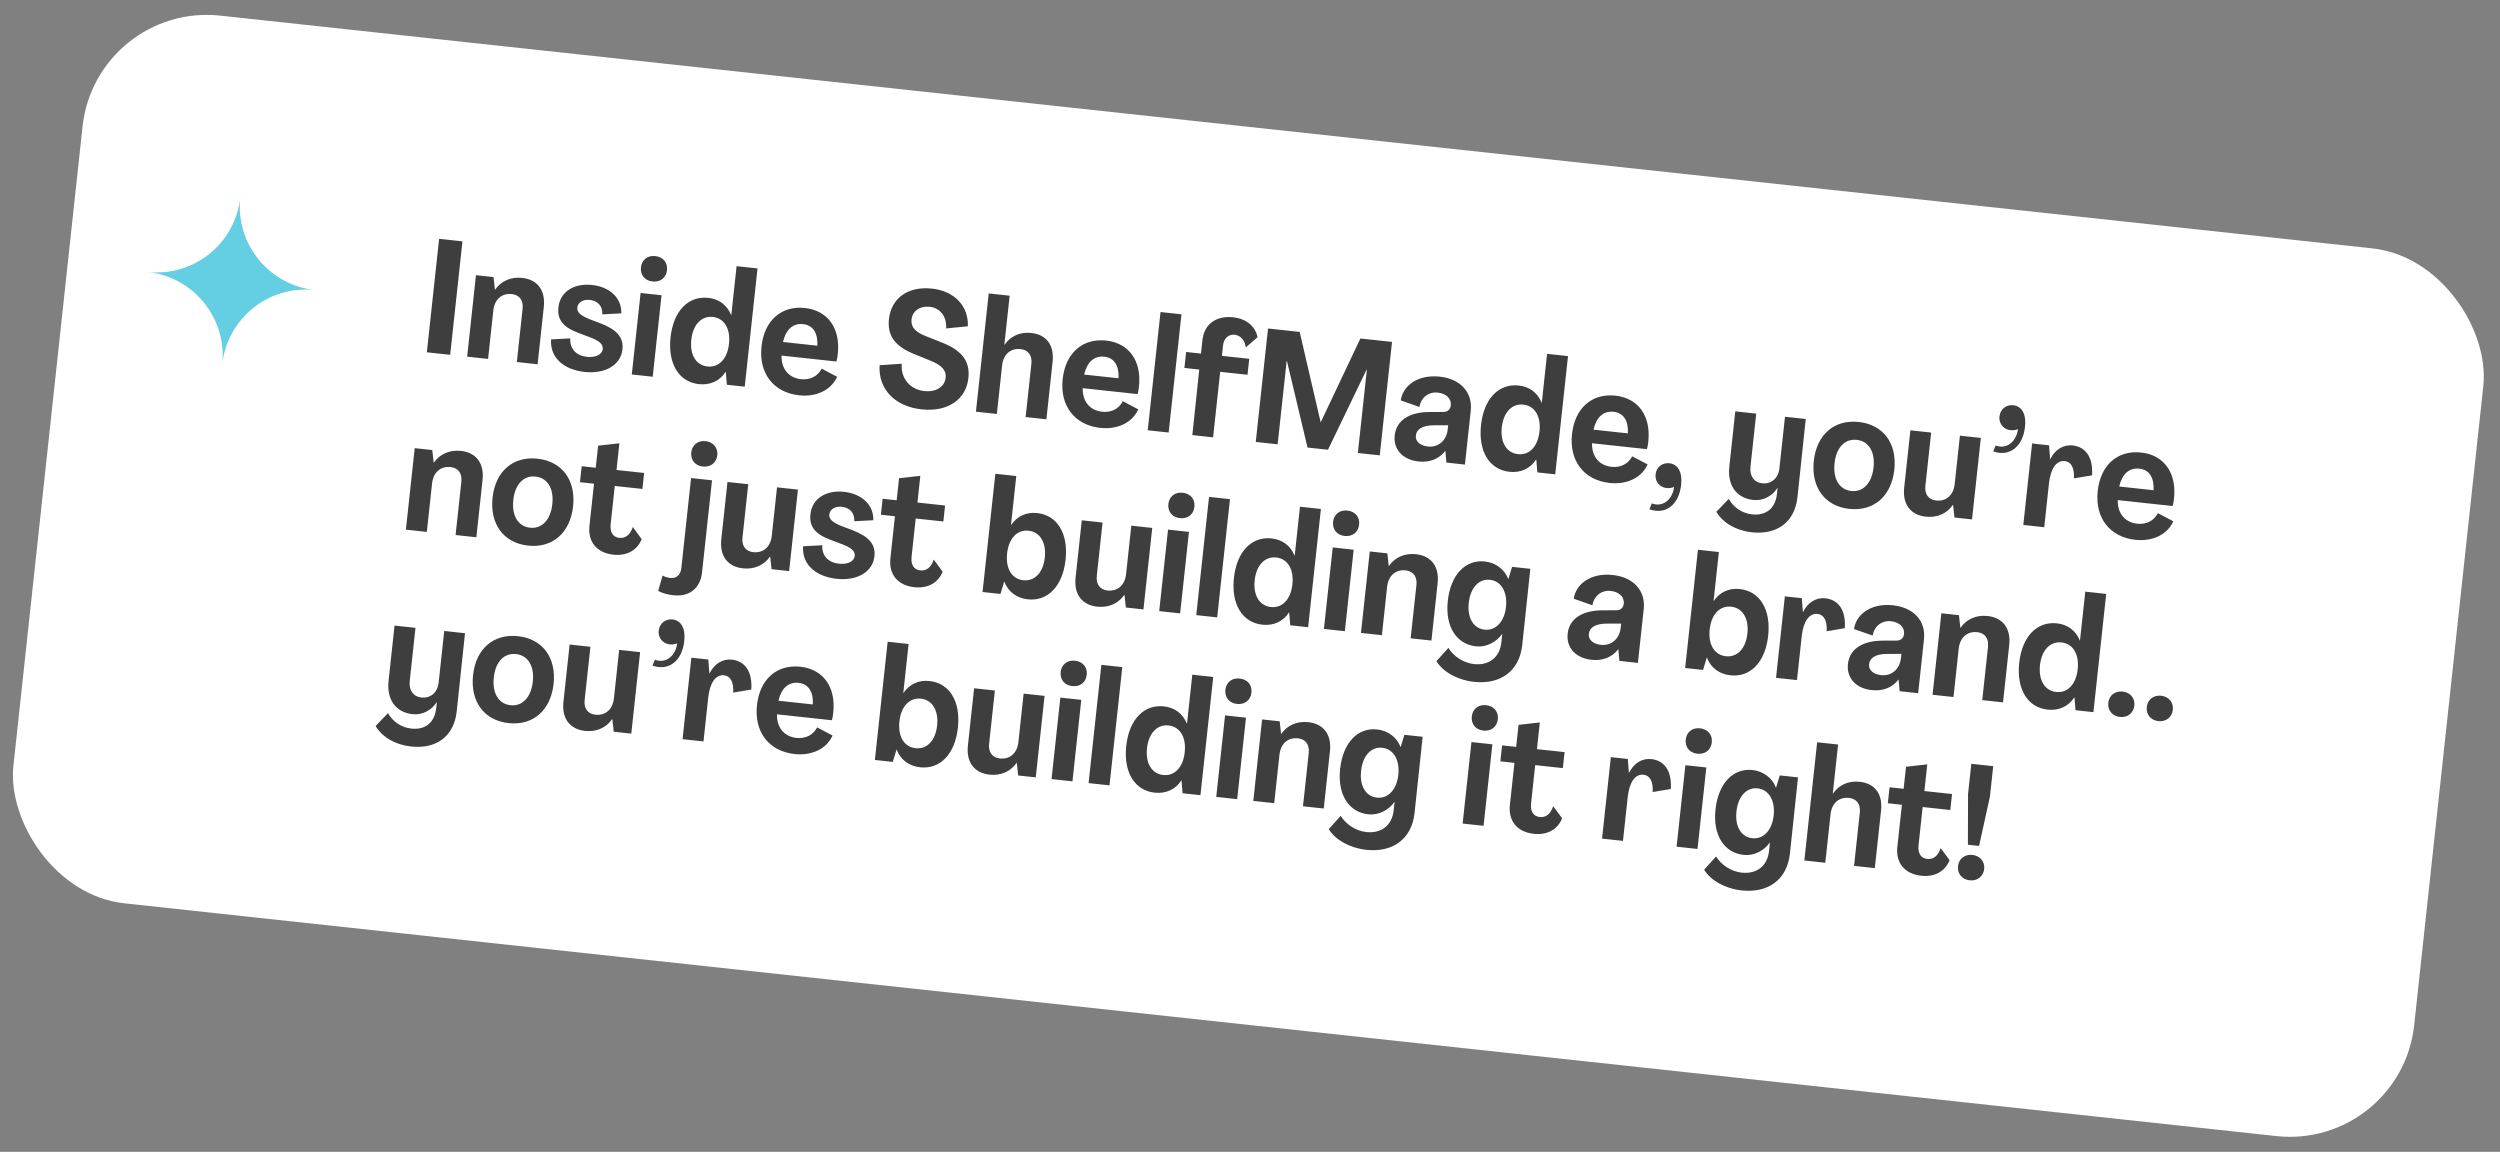 <svg xmlns="http://www.w3.org/2000/svg" width="280" height="129" viewBox="0 0 280 129" fill="none"><rect x="0" y="0" width="280" height="129" fill="#808080" stroke="none"/><rect x="10.752" y="0.245" width="270.452" height="100" rx="14" transform="rotate(6.173 10.752 0.245)" fill="white"></rect><path d="M24.886 40.833C25.445 35.663 21.707 31.018 16.536 30.459C21.707 31.018 26.351 27.28 26.91 22.109C26.351 27.28 30.089 31.924 35.26 32.484C30.089 31.924 25.445 35.663 24.886 40.833Z" fill="#64CEE2"></path><path d="M47.807 39.457L49.181 26.751L51.794 27.034L50.42 39.74L47.807 39.457ZM58.489 31.125C60.189 31.309 61.109 32.513 60.907 34.374L60.212 40.799L57.886 40.547L58.532 34.57C58.633 33.639 58.174 33.029 57.333 32.938C56.206 32.816 55.387 33.524 55.251 34.776L54.665 40.199L52.32 39.945L53.308 30.818L55.276 31.031L55.431 32.442L55.449 32.444C56.134 31.468 57.218 30.988 58.489 31.125ZM65.474 41.657C63.202 41.412 61.57 40.094 61.723 38.011L63.871 37.899C63.797 39.086 64.567 39.839 65.73 39.965C66.678 40.068 67.439 39.733 67.508 39.089C67.55 38.533 67.102 38.158 66.005 37.75L64.736 37.269C63.048 36.633 62.382 35.765 62.547 34.407C62.735 32.671 64.288 31.698 66.311 31.917C68.225 32.124 69.636 33.309 69.588 35.096L67.457 35.209C67.506 34.255 66.934 33.686 66.057 33.591C65.287 33.508 64.722 33.882 64.662 34.436C64.588 34.953 65.001 35.324 66.006 35.74L67.275 36.222C69.1 36.926 69.856 37.804 69.713 39.129C69.519 40.918 67.747 41.903 65.474 41.657ZM73.082 31.527C72.223 31.434 71.694 30.797 71.787 29.938C71.878 29.097 72.531 28.588 73.389 28.681C74.266 28.776 74.795 29.413 74.704 30.254C74.611 31.113 73.959 31.622 73.082 31.527ZM70.761 41.94L71.748 32.813L74.092 33.066L73.105 42.193L70.761 41.94ZM78.281 43.024C76.044 42.782 74.779 40.745 75.099 37.792C75.42 34.821 77.089 33.119 79.326 33.361C80.543 33.492 81.445 34.188 81.888 35.285L81.906 35.287L82.498 29.811L84.842 30.065L83.41 43.308L81.406 43.091L81.29 41.648L81.272 41.646C80.617 42.68 79.515 43.158 78.281 43.024ZM79.237 41.046C80.525 41.185 81.467 40.182 81.649 38.5C81.831 36.818 81.125 35.638 79.837 35.498C78.566 35.361 77.607 36.361 77.425 38.044C77.241 39.744 77.966 40.908 79.237 41.046ZM89.513 44.276C86.632 43.964 84.964 41.81 85.289 38.803C85.602 35.904 87.506 34.209 90.154 34.496C92.713 34.773 94.144 36.774 93.835 39.637C93.798 39.977 93.743 40.315 93.67 40.489L87.532 39.825C87.499 41.306 88.33 42.319 89.708 42.468C90.728 42.578 91.59 42.146 92.027 41.288L93.757 42.2C93.087 43.703 91.41 44.481 89.513 44.276ZM87.697 38.303L91.544 38.72C91.625 37.298 91.05 36.421 89.959 36.303C88.778 36.175 88.007 36.943 87.697 38.303ZM103.212 45.848C100.224 45.524 98.352 43.584 98.515 40.904L100.995 40.738C100.869 42.408 101.95 43.629 103.524 43.799C104.884 43.946 105.807 43.286 105.913 42.301C106 41.496 105.502 40.917 104.218 40.398L102.519 39.707C100.26 38.83 99.358 37.627 99.563 35.731C99.811 33.44 101.647 32.027 104.385 32.323C106.891 32.594 108.484 34.269 108.401 36.542L105.967 36.785C106.056 35.455 105.292 34.485 104.129 34.36C103.002 34.238 102.192 34.856 102.094 35.769C102.003 36.61 102.467 37.167 103.683 37.643L105.367 38.314C107.697 39.199 108.669 40.427 108.462 42.342C108.208 44.686 106.219 46.173 103.212 45.848ZM109.304 46.108L110.736 32.865L113.081 33.119L112.486 38.613L112.504 38.615C113.189 37.639 114.237 37.155 115.508 37.292C117.208 37.476 118.094 38.658 117.891 40.537L117.196 46.962L114.87 46.71L115.516 40.733C115.617 39.802 115.158 39.191 114.317 39.1C113.189 38.979 112.372 39.669 112.235 40.939L111.648 46.362L109.304 46.108ZM123.243 47.924C120.362 47.612 118.694 45.458 119.019 42.452C119.333 39.553 121.236 37.857 123.885 38.144C126.444 38.421 127.875 40.422 127.565 43.285C127.528 43.625 127.474 43.964 127.401 44.137L121.262 43.473C121.229 44.954 122.061 45.967 123.439 46.116C124.459 46.226 125.32 45.795 125.757 44.937L127.487 45.848C126.818 47.351 125.14 48.129 123.243 47.924ZM121.427 41.952L125.275 42.368C125.356 40.946 124.781 40.069 123.689 39.951C122.508 39.824 121.737 40.591 121.427 41.952ZM128.546 48.189L129.978 34.947L132.323 35.2L130.89 48.443L128.546 48.189ZM133.541 48.73L134.317 41.39L132.652 41.21L132.846 39.421L134.51 39.601L134.675 38.08C134.866 36.308 136.203 35.33 138.118 35.537C139.603 35.698 140.598 36.548 140.846 37.77L139.527 38.912C139.432 38.123 138.949 37.564 138.287 37.493C137.589 37.417 137.066 37.904 136.98 38.691L136.855 39.854L139.915 40.185L139.721 41.975L136.661 41.644L135.867 48.981L133.541 48.73ZM140.645 49.498L142.019 36.792L145.562 37.175L147.91 47.278L147.928 47.28L152.363 37.911L155.906 38.294L154.532 51L152.08 50.735L153.089 41.411L153.053 41.407L148.734 50.373L146.443 50.125L144.141 40.443L144.105 40.439L143.097 49.763L140.645 49.498ZM158.877 51.687C157.141 51.499 156.033 50.365 156.207 48.755C156.383 47.126 157.776 46.136 160.183 46.143L161.65 46.139C162.083 46.15 162.436 45.898 162.491 45.397C162.574 44.628 161.946 44.071 161.033 43.972C159.924 43.852 159.117 44.616 158.977 45.578L156.883 44.845C157.143 43.117 158.882 41.929 161.245 42.184C163.607 42.44 164.945 43.961 164.725 46.001L164.072 52.032L161.996 51.807L161.883 50.509L161.865 50.508C161.19 51.394 160.13 51.822 158.877 51.687ZM159.928 50.008C161.073 50.132 162.007 49.364 162.145 48.093L162.195 47.628L160.565 47.633C159.279 47.639 158.65 48.096 158.577 48.776C158.503 49.456 159.069 49.915 159.928 50.008ZM169.056 52.842C166.819 52.6 165.554 50.562 165.874 47.61C166.195 44.639 167.864 42.937 170.101 43.178C171.318 43.31 172.22 44.005 172.663 45.103L172.681 45.105L173.273 39.629L175.617 39.883L174.185 53.125L172.181 52.909L172.065 51.466L172.047 51.464C171.392 52.497 170.29 52.976 169.056 52.842ZM170.012 50.864C171.3 51.003 172.242 50 172.424 48.318C172.605 46.636 171.9 45.455 170.612 45.316C169.341 45.178 168.382 46.179 168.2 47.861C168.016 49.561 168.741 50.726 170.012 50.864ZM180.288 54.093C177.407 53.782 175.739 51.628 176.064 48.621C176.377 45.722 178.281 44.027 180.929 44.313C183.488 44.59 184.919 46.592 184.61 49.455C184.573 49.795 184.518 50.133 184.445 50.306L178.307 49.642C178.273 51.123 179.105 52.137 180.483 52.286C181.503 52.396 182.365 51.964 182.802 51.106L184.532 52.017C183.862 53.52 182.185 54.298 180.288 54.093ZM178.471 48.121L182.319 48.537C182.4 47.116 181.825 46.239 180.734 46.121C179.552 45.993 178.781 46.761 178.471 48.121ZM184.732 57.036L185.002 56.377C186.2 56.851 187.307 55.993 187.499 54.547C186.274 54.994 185.314 54.166 185.426 53.128C185.515 52.305 186.185 51.798 186.973 51.883C187.886 51.982 188.447 52.821 188.29 54.271C188.064 56.527 186.543 57.703 184.732 57.036ZM196.201 59.616C194.447 59.427 192.982 58.58 192.231 57.322L193.618 55.879C194.166 56.843 195.11 57.489 196.237 57.611C197.794 57.779 198.845 56.933 199.019 55.322L199.091 54.66L199.073 54.658C198.446 55.604 197.431 56.11 196.375 55.996C194.479 55.791 193.457 54.359 193.683 52.265L194.353 46.073L196.697 46.327L196.054 52.268C195.944 53.288 196.425 54.028 197.356 54.129C198.376 54.239 199.171 53.583 199.293 52.455L199.918 46.675L202.245 46.927L201.316 55.679C201.016 58.453 199.064 59.926 196.201 59.616ZM207.127 56.996C204.389 56.7 202.824 54.593 203.145 51.623C203.465 48.67 205.442 46.965 208.18 47.261C210.918 47.557 212.484 49.645 212.165 52.598C211.844 55.569 209.865 57.292 207.127 56.996ZM207.344 54.992C208.668 55.135 209.647 54.118 209.838 52.347C210.028 50.593 209.287 49.408 207.963 49.265C206.621 49.12 205.662 50.12 205.472 51.874C205.28 53.646 206.001 54.846 207.344 54.992ZM215.687 57.867C213.987 57.684 213.067 56.48 213.268 54.618L213.963 48.194L216.289 48.446L215.643 54.423C215.542 55.353 216.001 55.964 216.842 56.055C217.97 56.177 218.789 55.469 218.924 54.216L219.511 48.794L221.855 49.048L220.868 58.174L218.899 57.961L218.744 56.551L218.726 56.549C218.041 57.525 216.957 58.005 215.687 57.867ZM223.244 50.556L223.515 49.897C224.715 50.353 225.82 49.513 226.012 48.067C224.787 48.514 223.828 47.668 223.939 46.648C224.028 45.825 224.7 45.3 225.487 45.385C226.4 45.484 226.961 46.323 226.804 47.772C226.578 50.029 225.057 51.204 223.244 50.556ZM232.135 49.888C233.638 50.05 234.447 51.279 234.308 53.237L232.279 53.579C232.351 52.41 231.973 51.717 231.258 51.64C230.327 51.539 229.666 52.463 229.484 54.145L228.954 59.049L226.609 58.795L227.596 49.669L229.493 49.874L229.615 51.426L229.633 51.428C230.167 50.345 231.097 49.776 232.135 49.888ZM239.168 60.461C236.287 60.15 234.619 57.996 234.944 54.989C235.257 52.09 237.161 50.395 239.809 50.682C242.368 50.958 243.799 52.96 243.49 55.823C243.453 56.163 243.398 56.501 243.325 56.674L237.187 56.011C237.154 57.492 237.985 58.505 239.363 58.654C240.383 58.764 241.245 58.332 241.682 57.474L243.412 58.386C242.742 59.888 241.065 60.666 239.168 60.461ZM237.352 54.489L241.199 54.906C241.28 53.484 240.705 52.607 239.614 52.489C238.433 52.361 237.662 53.129 237.352 54.489ZM51.628 50.5C53.328 50.684 54.248 51.888 54.047 53.749L53.352 60.173L51.025 59.922L51.672 53.944C51.772 53.014 51.313 52.403 50.472 52.312C49.345 52.19 48.526 52.898 48.391 54.151L47.804 59.573L45.46 59.32L46.447 50.193L48.415 50.406L48.571 51.817L48.588 51.819C49.273 50.843 50.357 50.362 51.628 50.5ZM59.148 61.108C56.41 60.812 54.846 58.706 55.167 55.735C55.486 52.782 57.463 51.077 60.201 51.373C62.939 51.669 64.506 53.758 64.186 56.71C63.865 59.681 61.886 61.404 59.148 61.108ZM59.365 59.104C60.69 59.247 61.669 58.23 61.86 56.459C62.05 54.705 61.309 53.52 59.985 53.377C58.642 53.232 57.683 54.233 57.493 55.986C57.302 57.758 58.023 58.959 59.365 59.104ZM68.711 62.124C66.814 61.919 65.826 60.672 66.02 58.882L66.529 54.175L64.954 54.005L65.148 52.216L66.723 52.386L66.99 49.916L69.372 49.649L69.049 52.638L72.145 52.972L71.951 54.762L68.856 54.427L68.391 58.722C68.296 59.599 68.652 60.162 69.35 60.238C70.012 60.309 70.555 59.97 70.875 59.027L71.868 60.384C71.369 61.651 70.178 62.283 68.711 62.124ZM78.716 52.253C77.857 52.16 77.329 51.523 77.422 50.664C77.511 49.841 78.165 49.315 79.024 49.407C79.883 49.5 80.428 50.157 80.339 50.98C80.246 51.839 79.575 52.346 78.716 52.253ZM75.401 66.668C74.793 66.602 74.194 66.447 73.716 66.178L74.21 64.457C74.481 64.631 74.817 64.704 75.067 64.731C75.765 64.806 76.225 64.403 76.311 63.616L77.4 53.541L79.745 53.794L78.63 64.102C78.434 65.91 77.209 66.863 75.401 66.668ZM83.202 63.655C81.502 63.471 80.582 62.267 80.784 60.406L81.478 53.982L83.805 54.233L83.158 60.211C83.058 61.141 83.517 61.752 84.358 61.843C85.485 61.965 86.304 61.257 86.44 60.004L87.026 54.582L89.37 54.835L88.383 63.962L86.415 63.749L86.26 62.338L86.242 62.336C85.557 63.312 84.473 63.793 83.202 63.655ZM93.699 64.827C91.426 64.581 89.794 63.264 89.947 61.18L92.096 61.069C92.022 62.255 92.791 63.009 93.954 63.134C94.903 63.237 95.663 62.903 95.733 62.258C95.775 61.702 95.326 61.327 94.23 60.919L92.96 60.438C91.273 59.803 90.606 58.934 90.771 57.576C90.959 55.84 92.513 54.867 94.535 55.086C96.45 55.293 97.861 56.478 97.812 58.265L95.682 58.379C95.731 57.424 95.158 56.855 94.281 56.761C93.512 56.677 92.947 57.051 92.886 57.605C92.812 58.123 93.225 58.493 94.23 58.91L95.5 59.391C97.325 60.095 98.081 60.974 97.937 62.298C97.744 64.087 95.972 65.073 93.699 64.827ZM102.416 65.769C100.519 65.564 99.531 64.317 99.725 62.527L100.234 57.821L98.659 57.65L98.852 55.861L100.427 56.031L100.694 53.562L103.077 53.294L102.754 56.283L105.85 56.618L105.656 58.407L102.56 58.072L102.096 62.367C102.001 63.244 102.356 63.808 103.054 63.883C103.716 63.955 104.26 63.615 104.579 62.672L105.573 64.029C105.074 65.297 103.883 65.928 102.416 65.769ZM115.117 67.125C113.883 66.992 112.909 66.289 112.49 65.139L112.472 65.137L112.05 66.522L110.046 66.305L111.478 53.062L113.823 53.316L113.231 58.792L113.248 58.794C113.915 57.816 114.946 57.33 116.163 57.462C118.4 57.703 119.666 59.723 119.344 62.694C119.025 65.647 117.354 67.367 115.117 67.125ZM114.606 64.988C115.877 65.125 116.834 64.142 117.018 62.442C117.2 60.76 116.477 59.578 115.206 59.44C113.918 59.301 112.977 60.303 112.795 61.986C112.613 63.668 113.318 64.848 114.606 64.988ZM122.884 67.947C121.184 67.763 120.264 66.559 120.465 64.698L121.16 58.273L123.486 58.525L122.84 64.502C122.739 65.433 123.198 66.044 124.039 66.135C125.167 66.257 125.986 65.549 126.121 64.296L126.707 58.873L129.052 59.127L128.065 68.254L126.096 68.041L125.941 66.63L125.923 66.628C125.238 67.604 124.154 68.084 122.884 67.947ZM132.153 58.032C131.294 57.939 130.766 57.303 130.858 56.444C130.949 55.603 131.602 55.094 132.461 55.187C133.338 55.282 133.866 55.918 133.775 56.759C133.683 57.618 133.03 58.127 132.153 58.032ZM129.832 68.445L130.819 59.318L133.163 59.572L132.176 68.699L129.832 68.445ZM133.981 68.894L135.413 55.651L137.757 55.904L136.325 69.147L133.981 68.894ZM141.381 69.966C139.144 69.724 137.879 67.686 138.199 64.733C138.52 61.763 140.189 60.06 142.426 60.302C143.643 60.434 144.545 61.129 144.988 62.227L145.006 62.228L145.598 56.752L147.942 57.006L146.51 70.249L144.506 70.032L144.39 68.589L144.372 68.587C143.717 69.621 142.615 70.099 141.381 69.966ZM142.337 67.987C143.625 68.126 144.567 67.124 144.749 65.442C144.931 63.759 144.225 62.579 142.937 62.439C141.666 62.302 140.707 63.303 140.525 64.985C140.341 66.685 141.066 67.85 142.337 67.987ZM150.6 60.027C149.741 59.934 149.213 59.298 149.306 58.439C149.397 57.598 150.049 57.089 150.908 57.182C151.785 57.277 152.314 57.913 152.223 58.754C152.13 59.613 151.477 60.122 150.6 60.027ZM148.279 70.44L149.266 61.313L151.611 61.567L150.624 70.694L148.279 70.44ZM158.596 62.069C160.296 62.253 161.216 63.457 161.015 65.318L160.32 71.742L157.994 71.491L158.64 65.514C158.741 64.583 158.282 63.972 157.441 63.881C156.313 63.759 155.494 64.467 155.359 65.72L154.772 71.142L152.428 70.889L153.415 61.762L155.384 61.975L155.539 63.386L155.557 63.388C156.242 62.412 157.326 61.932 158.596 62.069ZM165.084 76.368C163.241 76.168 161.602 75.249 160.881 74.048L162.218 72.563C162.82 73.534 163.919 74.25 165.082 74.376C166.782 74.56 167.97 73.62 168.15 71.956L168.253 71.007L168.235 71.005C167.592 71.931 166.442 72.513 165.315 72.391C163.096 72.151 161.846 70.151 162.153 67.306C162.471 64.371 164.124 62.649 166.307 62.885C167.506 63.014 168.528 63.777 168.919 64.851L168.936 64.853L169.356 63.486L171.396 63.707L170.491 72.245C170.179 75.126 168.09 76.693 165.084 76.368ZM166.277 70.522C167.53 70.657 168.493 69.621 168.671 67.975C168.851 66.31 168.134 65.074 166.881 64.939C165.629 64.803 164.685 65.823 164.502 67.524C164.32 69.206 165.025 70.386 166.277 70.522ZM178.25 73.899C176.514 73.711 175.406 72.577 175.58 70.967C175.756 69.338 177.149 68.348 179.556 68.355L181.023 68.351C181.456 68.362 181.809 68.11 181.864 67.609C181.947 66.84 181.319 66.283 180.406 66.184C179.297 66.064 178.49 66.828 178.35 67.79L176.257 67.057C176.516 65.329 178.256 64.141 180.618 64.396C182.98 64.652 184.318 66.173 184.098 68.213L183.445 74.244L181.37 74.019L181.256 72.721L181.239 72.719C180.563 73.606 179.503 74.034 178.25 73.899ZM179.301 72.22C180.446 72.344 181.38 71.576 181.518 70.305L181.568 69.84L179.938 69.845C178.652 69.851 178.023 70.308 177.95 70.988C177.876 71.668 178.442 72.127 179.301 72.22ZM193.808 75.636C192.573 75.502 191.599 74.799 191.18 73.65L191.162 73.648L190.741 75.033L188.737 74.816L190.169 61.573L192.513 61.827L191.921 67.303L191.939 67.305C192.606 66.327 193.636 65.841 194.853 65.972C197.09 66.214 198.356 68.234 198.035 71.205C197.716 74.157 196.045 75.878 193.808 75.636ZM193.297 73.499C194.567 73.636 195.525 72.653 195.708 70.953C195.89 69.271 195.167 68.088 193.897 67.951C192.608 67.811 191.667 68.814 191.485 70.496C191.303 72.178 192.008 73.359 193.297 73.499ZM204.443 67.009C205.946 67.172 206.755 68.4 206.615 70.358L204.587 70.7C204.659 69.531 204.281 68.839 203.565 68.761C202.635 68.661 201.973 69.585 201.792 71.267L201.261 76.17L198.917 75.917L199.904 66.79L201.801 66.995L201.923 68.547L201.941 68.549C202.474 67.466 203.405 66.897 204.443 67.009ZM209.639 77.294C207.903 77.106 206.795 75.972 206.969 74.362C207.145 72.733 208.537 71.743 210.945 71.75L212.412 71.746C212.845 71.756 213.198 71.505 213.252 71.004C213.336 70.234 212.708 69.678 211.795 69.579C210.686 69.459 209.879 70.223 209.738 71.185L207.645 70.452C207.905 68.724 209.644 67.536 212.007 67.791C214.369 68.047 215.707 69.567 215.486 71.608L214.834 77.638L212.758 77.414L212.645 76.116L212.627 76.114C211.952 77.001 210.892 77.429 209.639 77.294ZM210.69 75.615C211.835 75.739 212.769 74.971 212.906 73.7L212.957 73.235L211.327 73.24C210.041 73.246 209.412 73.703 209.338 74.383C209.265 75.063 209.831 75.522 210.69 75.615ZM222.614 68.993C224.314 69.177 225.234 70.381 225.033 72.242L224.338 78.666L222.012 78.415L222.658 72.438C222.759 71.507 222.3 70.896 221.459 70.805C220.331 70.683 219.513 71.391 219.377 72.644L218.791 78.066L216.446 77.813L217.433 68.686L219.402 68.899L219.557 70.31L219.575 70.312C220.26 69.336 221.344 68.855 222.614 68.993ZM229.334 79.478C227.097 79.236 225.832 77.198 226.152 74.246C226.473 71.275 228.142 69.573 230.379 69.814C231.596 69.946 232.498 70.641 232.941 71.739L232.958 71.741L233.551 66.265L235.895 66.519L234.463 79.761L232.458 79.544L232.343 78.102L232.325 78.1C231.67 79.133 230.568 79.612 229.334 79.478ZM230.29 77.499C231.578 77.639 232.52 76.636 232.702 74.954C232.883 73.272 232.178 72.091 230.89 71.952C229.619 71.814 228.66 72.815 228.478 74.497C228.294 76.197 229.019 77.362 230.29 77.499ZM237.426 80.299C236.585 80.208 236.04 79.552 236.131 78.711C236.22 77.887 236.892 77.363 237.734 77.454C238.593 77.546 239.137 78.203 239.048 79.026C238.957 79.867 238.285 80.392 237.426 80.299ZM241.734 80.765C240.893 80.674 240.348 80.018 240.439 79.177C240.528 78.353 241.201 77.829 242.042 77.92C242.901 78.013 243.445 78.669 243.356 79.492C243.265 80.333 242.593 80.858 241.734 80.765ZM46.037 83.609C44.284 83.419 42.818 82.573 42.067 81.314L43.454 79.871C44.002 80.836 44.946 81.481 46.073 81.603C47.63 81.771 48.681 80.925 48.855 79.315L48.927 78.653L48.909 78.651C48.282 79.597 47.267 80.103 46.212 79.988C44.315 79.783 43.293 78.351 43.519 76.257L44.189 70.065L46.533 70.319L45.891 76.26C45.78 77.28 46.261 78.02 47.192 78.121C48.212 78.231 49.007 77.575 49.129 76.448L49.754 70.667L52.081 70.919L51.152 79.672C50.852 82.446 48.901 83.918 46.037 83.609ZM56.963 80.988C54.225 80.692 52.66 78.586 52.982 75.615C53.301 72.662 55.278 70.957 58.016 71.253C60.754 71.549 62.32 73.638 62.001 76.591C61.68 79.561 59.701 81.284 56.963 80.988ZM57.18 78.984C58.504 79.127 59.483 78.111 59.675 76.339C59.864 74.585 59.123 73.401 57.799 73.257C56.457 73.112 55.498 74.113 55.308 75.867C55.116 77.638 55.837 78.839 57.18 78.984ZM65.523 81.86C63.823 81.676 62.903 80.472 63.104 78.611L63.799 72.186L66.126 72.438L65.479 78.415C65.379 79.346 65.838 79.957 66.679 80.047C67.806 80.169 68.625 79.461 68.76 78.209L69.347 72.786L71.691 73.04L70.704 82.167L68.736 81.954L68.58 80.543L68.562 80.541C67.877 81.517 66.794 81.997 65.523 81.86ZM73.081 74.548L73.351 73.889C74.551 74.345 75.656 73.505 75.848 72.059C74.623 72.506 73.665 71.66 73.775 70.64C73.864 69.817 74.536 69.292 75.324 69.377C76.236 69.476 76.797 70.315 76.641 71.765C76.415 74.022 74.893 75.197 73.081 74.548ZM81.971 73.88C83.475 74.043 84.283 75.271 84.144 77.229L82.115 77.571C82.187 76.402 81.81 75.709 81.094 75.632C80.163 75.531 79.502 76.456 79.32 78.138L78.79 83.041L76.445 82.788L77.433 73.661L79.329 73.866L79.451 75.418L79.469 75.42C80.003 74.337 80.933 73.768 81.971 73.88ZM89.004 84.454C86.123 84.142 84.455 81.988 84.78 78.982C85.094 76.083 86.997 74.388 89.645 74.674C92.204 74.951 93.636 76.952 93.326 79.816C93.289 80.156 93.234 80.494 93.161 80.667L87.023 80.003C86.99 81.484 87.822 82.497 89.2 82.646C90.22 82.757 91.081 82.325 91.518 81.467L93.248 82.378C92.578 83.881 90.901 84.659 89.004 84.454ZM87.188 78.482L91.035 78.898C91.117 77.476 90.541 76.6 89.45 76.481C88.269 76.354 87.498 77.121 87.188 78.482ZM103.057 85.937C101.822 85.804 100.848 85.101 100.429 83.951L100.412 83.949L99.99 85.334L97.986 85.117L99.418 71.875L101.763 72.128L101.17 77.604L101.188 77.606C101.855 76.628 102.885 76.142 104.102 76.274C106.339 76.516 107.605 78.535 107.284 81.506C106.965 84.459 105.294 86.179 103.057 85.937ZM102.546 83.8C103.817 83.938 104.774 82.955 104.958 81.255C105.14 79.572 104.417 78.39 103.146 78.252C101.858 78.113 100.916 79.116 100.734 80.798C100.552 82.48 101.258 83.661 102.546 83.8ZM110.823 86.759C109.123 86.575 108.203 85.371 108.405 83.51L109.1 77.086L111.426 77.337L110.78 83.315C110.679 84.245 111.138 84.856 111.979 84.947C113.106 85.069 113.925 84.361 114.061 83.108L114.647 77.686L116.992 77.939L116.004 87.066L114.036 86.853L113.881 85.442L113.863 85.44C113.178 86.416 112.094 86.897 110.823 86.759ZM120.093 76.844C119.234 76.752 118.705 76.115 118.798 75.256C118.889 74.415 119.542 73.906 120.401 73.999C121.278 74.094 121.806 74.73 121.715 75.572C121.622 76.43 120.97 76.939 120.093 76.844ZM117.772 87.257L118.759 78.13L121.103 78.384L120.116 87.511L117.772 87.257ZM121.921 87.706L123.353 74.463L125.697 74.717L124.265 87.96L121.921 87.706ZM129.32 88.778C127.083 88.536 125.819 86.498 126.139 83.545C126.46 80.575 128.129 78.872 130.366 79.114C131.582 79.246 132.485 79.941 132.927 81.039L132.945 81.041L133.538 75.565L135.882 75.818L134.45 89.061L132.445 88.844L132.33 87.401L132.312 87.4C131.657 88.433 130.555 88.911 129.32 88.778ZM130.277 86.799C131.565 86.939 132.506 85.936 132.688 84.254C132.87 82.572 132.165 81.391 130.877 81.252C129.606 81.114 128.647 82.115 128.465 83.797C128.281 85.497 129.006 86.662 130.277 86.799ZM138.54 78.84C137.681 78.747 137.152 78.11 137.245 77.251C137.336 76.41 137.989 75.901 138.848 75.994C139.725 76.089 140.253 76.726 140.162 77.567C140.069 78.426 139.417 78.934 138.54 78.84ZM136.219 89.252L137.206 80.126L139.55 80.379L138.563 89.506L136.219 89.252ZM146.536 80.881C148.236 81.065 149.156 82.269 148.955 84.13L148.26 90.555L145.933 90.303L146.58 84.326C146.68 83.395 146.221 82.784 145.38 82.694C144.253 82.572 143.434 83.28 143.299 84.532L142.712 89.955L140.368 89.701L141.355 80.574L143.323 80.787L143.479 82.198L143.497 82.2C144.181 81.224 145.265 80.744 146.536 80.881ZM153.024 95.18C151.18 94.98 149.542 94.061 148.821 92.86L150.158 91.376C150.759 92.346 151.859 93.062 153.022 93.188C154.722 93.372 155.91 92.432 156.09 90.768L156.192 89.819L156.175 89.817C155.531 90.744 154.382 91.326 153.255 91.204C151.036 90.963 149.785 88.963 150.093 86.118C150.411 83.183 152.063 81.461 154.247 81.697C155.446 81.827 156.468 82.589 156.858 83.663L156.876 83.665L157.296 82.298L159.336 82.519L158.43 91.057C158.119 93.938 156.03 95.505 153.024 95.18ZM154.217 89.334C155.47 89.47 156.433 88.433 156.611 86.787C156.791 85.123 156.074 83.886 154.821 83.751C153.568 83.615 152.625 84.636 152.441 86.336C152.259 88.018 152.965 89.199 154.217 89.334ZM166.136 81.824C165.277 81.731 164.749 81.095 164.842 80.236C164.933 79.395 165.585 78.886 166.444 78.979C167.321 79.074 167.85 79.71 167.759 80.551C167.666 81.41 167.013 81.919 166.136 81.824ZM163.815 92.237L164.802 83.11L167.147 83.364L166.16 92.491L163.815 92.237ZM171.799 93.39C169.902 93.185 168.914 91.938 169.108 90.148L169.617 85.442L168.042 85.271L168.235 83.482L169.81 83.652L170.077 81.182L172.46 80.915L172.137 83.904L175.233 84.238L175.039 86.028L171.943 85.693L171.479 89.988C171.384 90.865 171.739 91.428 172.437 91.504C173.099 91.576 173.643 91.236 173.962 90.293L174.956 91.65C174.457 92.917 173.266 93.549 171.799 93.39ZM184.955 85.018C186.458 85.181 187.267 86.409 187.128 88.367L185.099 88.709C185.171 87.54 184.793 86.848 184.078 86.77C183.147 86.669 182.486 87.594 182.304 89.276L181.774 94.179L179.429 93.926L180.416 84.799L182.313 85.004L182.435 86.556L182.453 86.558C182.987 85.475 183.917 84.906 184.955 85.018ZM190.098 84.416C189.239 84.323 188.71 83.686 188.803 82.827C188.894 81.986 189.546 81.478 190.405 81.57C191.282 81.665 191.811 82.302 191.72 83.143C191.627 84.002 190.975 84.511 190.098 84.416ZM187.777 94.829L188.764 85.702L191.108 85.955L190.121 95.082L187.777 94.829ZM195.065 99.727C193.222 99.527 191.583 98.608 190.862 97.407L192.2 95.923C192.801 96.893 193.9 97.609 195.063 97.735C196.763 97.919 197.951 96.979 198.131 95.315L198.234 94.366L198.216 94.365C197.573 95.291 196.424 95.873 195.296 95.751C193.077 95.51 191.827 93.51 192.135 90.665C192.452 87.73 194.105 86.008 196.288 86.244C197.487 86.374 198.509 87.136 198.9 88.21L198.918 88.212L199.337 86.845L201.377 87.066L200.472 95.604C200.16 98.485 198.072 100.052 195.065 99.727ZM196.259 93.881C197.511 94.017 198.474 92.98 198.652 91.334C198.832 89.669 198.115 88.433 196.863 88.298C195.61 88.162 194.667 89.183 194.483 90.883C194.301 92.565 195.006 93.746 196.259 93.881ZM202.088 96.376L203.52 83.134L205.865 83.387L205.271 88.881L205.288 88.883C205.973 87.907 207.022 87.423 208.292 87.561C209.992 87.744 210.878 88.927 210.675 90.805L209.98 97.23L207.654 96.978L208.3 91.001C208.401 90.071 207.942 89.46 207.101 89.369C205.973 89.247 205.156 89.937 205.019 91.208L204.433 96.63L202.088 96.376ZM215.194 98.084C213.297 97.879 212.31 96.631 212.503 94.841L213.012 90.135L211.437 89.965L211.631 88.175L213.206 88.345L213.473 85.876L215.855 85.608L215.532 88.597L218.628 88.932L218.435 90.721L215.339 90.386L214.874 94.681C214.779 95.558 215.135 96.122 215.833 96.197C216.495 96.269 217.038 95.93 217.358 94.986L218.352 96.343C217.852 97.611 216.662 98.242 215.194 98.084ZM220.405 94.61L220.421 88.945L220.788 85.544L223.24 85.81L222.872 89.21L221.658 94.745L220.405 94.61ZM220.608 98.597C219.749 98.504 219.204 97.847 219.295 97.006C219.384 96.183 220.057 95.658 220.916 95.751C221.757 95.842 222.319 96.501 222.23 97.324C222.139 98.165 221.449 98.688 220.608 98.597Z" fill="#3E3E3E"></path></svg>